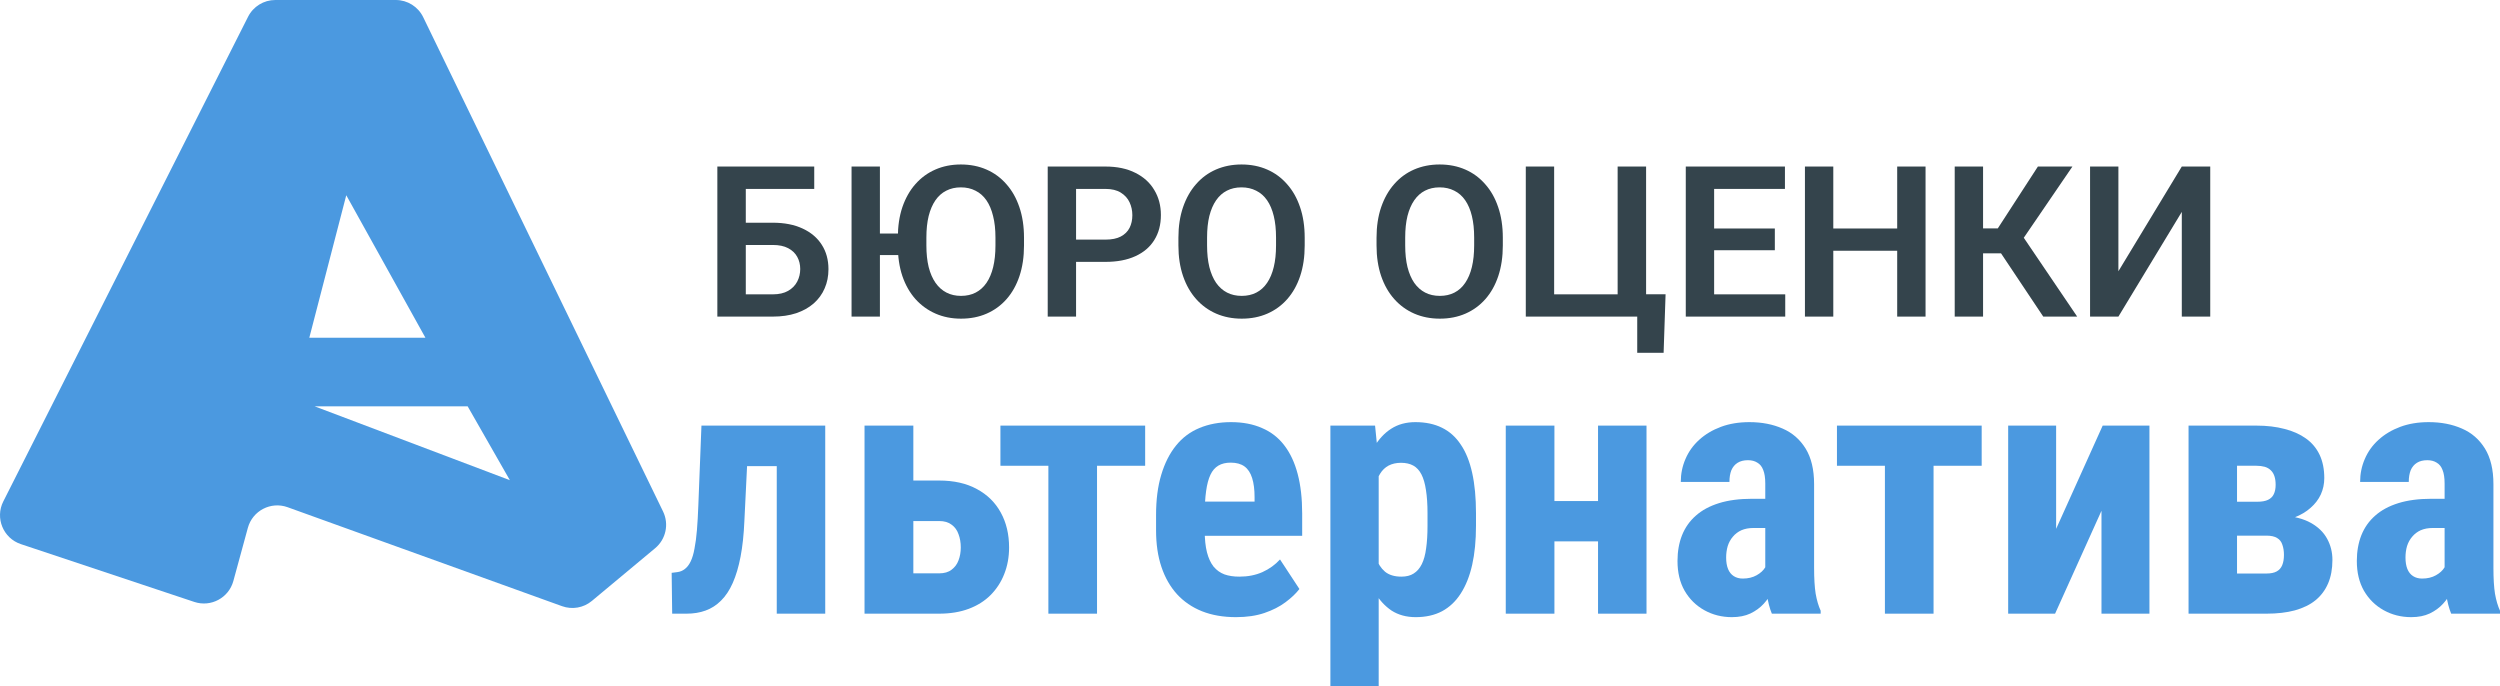 <?xml version="1.0" encoding="UTF-8"?> <svg xmlns="http://www.w3.org/2000/svg" width="164" height="45" viewBox="0 0 164 45" fill="none"> <path fill-rule="evenodd" clip-rule="evenodd" d="M25.963 0H18.059C17.305 0 16.614 0.425 16.274 1.098L0.216 32.895C-0.335 33.984 0.211 35.308 1.368 35.694L12.746 39.486C13.835 39.849 15.006 39.222 15.308 38.114L16.259 34.628C16.566 33.502 17.768 32.877 18.867 33.273L36.87 39.765C37.538 40.006 38.283 39.875 38.828 39.42L42.977 35.963C43.684 35.375 43.898 34.381 43.497 33.554L27.762 1.127C27.428 0.438 26.729 0 25.963 0ZM20.291 22.154L22.715 12.808L27.907 22.154H20.291ZM20.637 26.654H30.678L33.447 31.5L20.637 26.654Z" fill="#4B99E0"></path> <path d="M53.414 10.925V12.393H48.911V20.769H47.058V10.925H53.414ZM48.309 14.61H50.696C51.458 14.61 52.111 14.739 52.657 14.995C53.202 15.248 53.619 15.602 53.908 16.057C54.201 16.512 54.347 17.046 54.347 17.659C54.347 18.119 54.264 18.538 54.097 18.917C53.935 19.295 53.696 19.624 53.38 19.904C53.065 20.179 52.682 20.393 52.231 20.546C51.78 20.695 51.268 20.769 50.696 20.769H47.058V10.925H48.924V19.309H50.696C51.102 19.309 51.437 19.232 51.703 19.079C51.969 18.926 52.168 18.723 52.298 18.471C52.429 18.218 52.495 17.943 52.495 17.646C52.495 17.353 52.429 17.087 52.298 16.848C52.168 16.609 51.969 16.42 51.703 16.28C51.437 16.14 51.102 16.07 50.696 16.07H48.309V14.61Z" fill="#34444C"></path> <path d="M57.722 10.925V20.769H55.862V10.925H57.722ZM59.689 15.32V16.733H57.086V15.32H59.689ZM67.175 15.597V16.104C67.175 16.848 67.076 17.517 66.877 18.112C66.679 18.703 66.397 19.205 66.032 19.62C65.667 20.035 65.232 20.352 64.727 20.573C64.222 20.794 63.661 20.904 63.043 20.904C62.435 20.904 61.878 20.794 61.373 20.573C60.868 20.352 60.429 20.035 60.054 19.62C59.685 19.205 59.399 18.703 59.196 18.112C58.997 17.517 58.898 16.848 58.898 16.104V15.597C58.898 14.849 58.997 14.18 59.196 13.589C59.399 12.999 59.683 12.496 60.048 12.082C60.417 11.662 60.855 11.342 61.359 11.122C61.864 10.901 62.421 10.79 63.03 10.79C63.647 10.79 64.209 10.901 64.713 11.122C65.218 11.342 65.653 11.662 66.019 12.082C66.388 12.496 66.672 12.999 66.871 13.589C67.073 14.18 67.175 14.849 67.175 15.597ZM65.302 16.104V15.584C65.302 15.047 65.25 14.576 65.146 14.171C65.047 13.761 64.901 13.416 64.707 13.136C64.513 12.857 64.274 12.647 63.99 12.508C63.711 12.363 63.39 12.291 63.03 12.291C62.674 12.291 62.356 12.363 62.076 12.508C61.797 12.647 61.56 12.857 61.366 13.136C61.172 13.416 61.024 13.761 60.92 14.171C60.821 14.576 60.771 15.047 60.771 15.584V16.104C60.771 16.636 60.821 17.107 60.92 17.517C61.024 17.927 61.175 18.274 61.373 18.558C61.571 18.838 61.81 19.05 62.09 19.194C62.369 19.338 62.687 19.41 63.043 19.41C63.404 19.41 63.724 19.338 64.004 19.194C64.283 19.05 64.52 18.838 64.713 18.558C64.907 18.274 65.054 17.927 65.153 17.517C65.252 17.107 65.302 16.636 65.302 16.104Z" fill="#34444C"></path> <path d="M72.517 17.179H69.981V15.719H72.517C72.932 15.719 73.267 15.651 73.524 15.516C73.786 15.376 73.978 15.187 74.099 14.948C74.221 14.705 74.282 14.428 74.282 14.117C74.282 13.815 74.221 13.533 74.099 13.271C73.978 13.01 73.786 12.798 73.524 12.636C73.267 12.474 72.932 12.393 72.517 12.393H70.59V20.769H68.73V10.925H72.517C73.283 10.925 73.937 11.063 74.478 11.338C75.023 11.608 75.438 11.985 75.722 12.467C76.011 12.945 76.155 13.49 76.155 14.103C76.155 14.739 76.011 15.286 75.722 15.746C75.438 16.206 75.023 16.559 74.478 16.807C73.937 17.055 73.283 17.179 72.517 17.179Z" fill="#34444C"></path> <path d="M85.588 15.597V16.104C85.588 16.848 85.489 17.517 85.29 18.112C85.092 18.703 84.81 19.205 84.445 19.62C84.08 20.035 83.645 20.352 83.14 20.573C82.635 20.794 82.074 20.904 81.456 20.904C80.848 20.904 80.289 20.794 79.779 20.573C79.274 20.352 78.837 20.035 78.468 19.62C78.098 19.205 77.812 18.703 77.609 18.112C77.406 17.517 77.304 16.848 77.304 16.104V15.597C77.304 14.849 77.406 14.18 77.609 13.589C77.812 12.999 78.096 12.496 78.461 12.082C78.826 11.662 79.261 11.342 79.766 11.122C80.275 10.901 80.834 10.79 81.443 10.79C82.06 10.79 82.622 10.901 83.126 11.122C83.631 11.342 84.066 11.662 84.432 12.082C84.801 12.496 85.085 12.999 85.284 13.589C85.487 14.18 85.588 14.849 85.588 15.597ZM83.708 16.104V15.584C83.708 15.047 83.659 14.576 83.559 14.171C83.46 13.761 83.314 13.416 83.12 13.136C82.926 12.857 82.687 12.647 82.403 12.508C82.119 12.363 81.799 12.291 81.443 12.291C81.082 12.291 80.762 12.363 80.483 12.508C80.208 12.647 79.973 12.857 79.779 13.136C79.585 13.416 79.437 13.761 79.333 14.171C79.234 14.576 79.184 15.047 79.184 15.584V16.104C79.184 16.636 79.234 17.107 79.333 17.517C79.437 17.927 79.585 18.274 79.779 18.558C79.978 18.838 80.217 19.05 80.496 19.194C80.776 19.338 81.096 19.41 81.456 19.41C81.817 19.41 82.137 19.338 82.416 19.194C82.696 19.05 82.93 18.838 83.12 18.558C83.314 18.274 83.46 17.927 83.559 17.517C83.659 17.107 83.708 16.636 83.708 16.104Z" fill="#34444C"></path> <path d="M98.585 15.597V16.104C98.585 16.848 98.485 17.517 98.287 18.112C98.089 18.703 97.807 19.205 97.442 19.62C97.077 20.035 96.641 20.352 96.137 20.573C95.632 20.794 95.07 20.904 94.453 20.904C93.844 20.904 93.285 20.794 92.776 20.573C92.271 20.352 91.834 20.035 91.464 19.62C91.094 19.205 90.808 18.703 90.605 18.112C90.403 17.517 90.301 16.848 90.301 16.104V15.597C90.301 14.849 90.403 14.18 90.605 13.589C90.808 12.999 91.092 12.496 91.457 12.082C91.823 11.662 92.257 11.342 92.762 11.122C93.272 10.901 93.831 10.79 94.439 10.79C95.057 10.79 95.618 10.901 96.123 11.122C96.628 11.342 97.063 11.662 97.428 12.082C97.798 12.496 98.082 12.999 98.28 13.589C98.483 14.18 98.585 14.849 98.585 15.597ZM96.705 16.104V15.584C96.705 15.047 96.655 14.576 96.556 14.171C96.457 13.761 96.31 13.416 96.116 13.136C95.922 12.857 95.684 12.647 95.4 12.508C95.116 12.363 94.796 12.291 94.439 12.291C94.079 12.291 93.759 12.363 93.479 12.508C93.204 12.647 92.97 12.857 92.776 13.136C92.582 13.416 92.433 13.761 92.33 14.171C92.231 14.576 92.181 15.047 92.181 15.584V16.104C92.181 16.636 92.231 17.107 92.33 17.517C92.433 17.927 92.582 18.274 92.776 18.558C92.974 18.838 93.213 19.05 93.493 19.194C93.772 19.338 94.092 19.41 94.453 19.41C94.814 19.41 95.134 19.338 95.413 19.194C95.693 19.05 95.927 18.838 96.116 18.558C96.31 18.274 96.457 17.927 96.556 17.517C96.655 17.107 96.705 16.636 96.705 16.104Z" fill="#34444C"></path> <path d="M109.262 19.302L109.133 23.142H107.402V20.769H106.557V19.302H109.262ZM100.092 20.769V10.925H101.952V19.309H106.117V10.925H107.984V20.769H100.092Z" fill="#34444C"></path> <path d="M117.112 19.309V20.769H111.879V19.309H117.112ZM112.447 10.925V20.769H110.587V10.925H112.447ZM116.429 14.989V16.415H111.879V14.989H116.429ZM117.092 10.925V12.393H111.879V10.925H117.092Z" fill="#34444C"></path> <path d="M124.936 14.989V16.449H119.756V14.989H124.936ZM120.264 10.925V20.769H118.404V10.925H120.264ZM126.316 10.925V20.769H124.456V10.925H126.316Z" fill="#34444C"></path> <path d="M130.089 10.925V20.769H128.229V10.925H130.089ZM135.951 10.925L132.063 16.618H129.622L129.379 14.982H131.056L133.686 10.925H135.951ZM134.038 20.769L131.069 16.321L132.32 14.948L136.263 20.769H134.038Z" fill="#34444C"></path> <path d="M138.967 17.794L143.126 10.925H144.992V20.769H143.126V13.9L138.967 20.769H137.108V10.925H138.967V17.794Z" fill="#34444C"></path> <path d="M51.761 27.92V30.577H46.787V27.92H51.761ZM54.135 27.92V40.257H50.955V27.92H54.135ZM46.015 27.92H49.138L48.831 34.18C48.793 35.069 48.71 35.848 48.581 36.517C48.453 37.186 48.282 37.76 48.07 38.239C47.858 38.718 47.601 39.105 47.298 39.402C47.003 39.698 46.666 39.915 46.287 40.052C45.916 40.188 45.5 40.257 45.038 40.257H44.095L44.061 37.578L44.425 37.532C44.614 37.509 44.781 37.441 44.924 37.327C45.076 37.213 45.205 37.045 45.31 36.825C45.416 36.605 45.5 36.323 45.56 35.981C45.629 35.639 45.681 35.236 45.719 34.773C45.757 34.309 45.788 33.777 45.81 33.176L46.015 27.92Z" fill="#4B99E0"></path> <path d="M58.746 31.523H61.608C62.577 31.523 63.402 31.709 64.083 32.082C64.765 32.447 65.287 32.96 65.65 33.621C66.014 34.282 66.196 35.046 66.196 35.913C66.196 36.544 66.09 37.125 65.878 37.657C65.673 38.182 65.374 38.642 64.981 39.037C64.594 39.425 64.117 39.725 63.55 39.938C62.982 40.151 62.331 40.257 61.596 40.257H56.713V27.92H59.915V37.612H61.608C61.948 37.612 62.221 37.532 62.425 37.372C62.637 37.213 62.789 37.008 62.88 36.757C62.978 36.498 63.027 36.217 63.027 35.913C63.027 35.594 62.978 35.305 62.88 35.046C62.789 34.78 62.637 34.571 62.425 34.419C62.221 34.26 61.948 34.18 61.608 34.18H58.746V31.523Z" fill="#4B99E0"></path> <path d="M71.965 27.92V40.257H68.774V27.92H71.965ZM75.122 27.92V30.554H65.628V27.92H75.122Z" fill="#4B99E0"></path> <path d="M81.084 40.485C80.244 40.485 79.498 40.356 78.847 40.097C78.204 39.839 77.658 39.466 77.212 38.98C76.765 38.486 76.424 37.889 76.19 37.19C75.955 36.491 75.838 35.693 75.838 34.795V33.781C75.838 32.777 75.951 31.899 76.178 31.147C76.405 30.387 76.727 29.748 77.144 29.232C77.56 28.715 78.071 28.331 78.677 28.08C79.29 27.822 79.983 27.692 80.755 27.692C81.527 27.692 82.205 27.822 82.788 28.08C83.379 28.331 83.867 28.711 84.253 29.22C84.639 29.722 84.931 30.345 85.127 31.09C85.324 31.835 85.423 32.701 85.423 33.69V35.149H77.189V32.903H82.3V32.618C82.3 32.116 82.247 31.698 82.141 31.364C82.035 31.022 81.868 30.767 81.641 30.6C81.414 30.433 81.111 30.349 80.732 30.349C80.414 30.349 80.146 30.413 79.926 30.543C79.707 30.672 79.532 30.873 79.404 31.147C79.275 31.421 79.18 31.778 79.12 32.219C79.059 32.652 79.029 33.173 79.029 33.781V34.795C79.029 35.366 79.078 35.844 79.177 36.232C79.275 36.612 79.419 36.924 79.608 37.167C79.805 37.403 80.043 37.574 80.323 37.68C80.604 37.779 80.929 37.828 81.3 37.828C81.861 37.828 82.364 37.73 82.811 37.532C83.265 37.327 83.651 37.049 83.969 36.7L85.241 38.638C85.021 38.927 84.719 39.216 84.332 39.504C83.946 39.793 83.484 40.029 82.947 40.211C82.409 40.394 81.788 40.485 81.084 40.485Z" fill="#4B99E0"></path> <path d="M90.442 30.292V45H87.274V27.92H90.204L90.442 30.292ZM96.825 33.667V34.488C96.825 35.453 96.742 36.308 96.575 37.053C96.409 37.79 96.159 38.417 95.826 38.934C95.5 39.444 95.091 39.831 94.599 40.097C94.107 40.356 93.531 40.485 92.873 40.485C92.26 40.485 91.73 40.34 91.283 40.052C90.844 39.755 90.473 39.349 90.17 38.832C89.867 38.315 89.625 37.711 89.443 37.019C89.261 36.327 89.121 35.586 89.023 34.795V33.519C89.114 32.675 89.246 31.899 89.42 31.193C89.594 30.478 89.833 29.859 90.136 29.334C90.446 28.81 90.821 28.407 91.26 28.126C91.707 27.837 92.237 27.692 92.85 27.692C93.516 27.692 94.096 27.814 94.588 28.057C95.087 28.3 95.5 28.669 95.826 29.163C96.159 29.65 96.409 30.269 96.575 31.022C96.742 31.774 96.825 32.656 96.825 33.667ZM93.645 34.488V33.667C93.645 33.074 93.611 32.568 93.543 32.15C93.482 31.732 93.384 31.39 93.248 31.124C93.111 30.858 92.933 30.664 92.714 30.543C92.494 30.421 92.225 30.36 91.907 30.36C91.597 30.36 91.324 30.421 91.09 30.543C90.863 30.664 90.677 30.843 90.533 31.079C90.389 31.307 90.28 31.588 90.204 31.922C90.128 32.249 90.087 32.622 90.079 33.04V35.274C90.094 35.769 90.159 36.206 90.272 36.586C90.393 36.966 90.586 37.27 90.851 37.498C91.116 37.718 91.476 37.828 91.93 37.828C92.256 37.828 92.525 37.76 92.737 37.623C92.956 37.486 93.134 37.281 93.27 37.008C93.406 36.734 93.501 36.388 93.554 35.97C93.615 35.552 93.645 35.058 93.645 34.488Z" fill="#4B99E0"></path> <path d="M105.842 32.869V35.514H100.936V32.869H105.842ZM101.97 27.92V40.257H98.778V27.92H101.97ZM108.011 27.92V40.257H104.831V27.92H108.011Z" fill="#4B99E0"></path> <path d="M115.802 37.418V31.717C115.802 31.345 115.757 31.048 115.666 30.828C115.583 30.607 115.454 30.448 115.28 30.349C115.113 30.242 114.909 30.189 114.666 30.189C114.394 30.189 114.167 30.246 113.985 30.36C113.803 30.474 113.667 30.638 113.576 30.851C113.493 31.063 113.451 31.318 113.451 31.614H110.26C110.26 31.082 110.362 30.581 110.567 30.11C110.771 29.631 111.07 29.212 111.464 28.855C111.865 28.49 112.342 28.205 112.895 28C113.447 27.795 114.068 27.692 114.757 27.692C115.575 27.692 116.302 27.833 116.938 28.114C117.574 28.388 118.077 28.825 118.448 29.425C118.819 30.026 119.005 30.805 119.005 31.763V37.258C119.005 37.95 119.039 38.513 119.107 38.946C119.183 39.379 119.292 39.751 119.436 40.063V40.257H116.234C116.09 39.915 115.98 39.489 115.904 38.98C115.836 38.463 115.802 37.942 115.802 37.418ZM116.188 32.72L116.2 34.636H115.03C114.727 34.636 114.462 34.685 114.235 34.784C114.015 34.883 113.83 35.024 113.678 35.206C113.527 35.381 113.413 35.586 113.338 35.822C113.27 36.057 113.235 36.308 113.235 36.574C113.235 36.871 113.277 37.121 113.36 37.327C113.444 37.532 113.569 37.688 113.735 37.794C113.902 37.901 114.099 37.954 114.326 37.954C114.674 37.954 114.977 37.882 115.234 37.737C115.492 37.593 115.681 37.418 115.802 37.213C115.931 37.008 115.972 36.817 115.927 36.643L116.654 37.885C116.563 38.167 116.438 38.459 116.279 38.763C116.128 39.067 115.935 39.349 115.7 39.607C115.465 39.865 115.174 40.078 114.825 40.245C114.485 40.405 114.08 40.485 113.61 40.485C112.952 40.485 112.35 40.333 111.805 40.029C111.259 39.725 110.828 39.299 110.51 38.752C110.199 38.205 110.044 37.555 110.044 36.802C110.044 36.179 110.143 35.617 110.34 35.115C110.544 34.605 110.847 34.176 111.248 33.826C111.649 33.469 112.157 33.196 112.77 33.005C113.383 32.815 114.102 32.72 114.928 32.72H116.188Z" fill="#4B99E0"></path> <path d="M126.841 27.92V40.257H123.65V27.92H126.841ZM129.998 27.92V30.554H120.504V27.92H129.998Z" fill="#4B99E0"></path> <path d="M134.882 34.693L137.936 27.92H141.003V40.257H137.857V33.507L134.813 40.257H131.736V27.92H134.882V34.693Z" fill="#4B99E0"></path> <path d="M148.68 35.138H145.58L145.568 32.914H148.078C148.373 32.914 148.608 32.873 148.782 32.789C148.956 32.705 149.081 32.584 149.157 32.424C149.24 32.257 149.282 32.051 149.282 31.808C149.282 31.58 149.255 31.39 149.202 31.238C149.149 31.079 149.07 30.949 148.964 30.851C148.858 30.744 148.725 30.668 148.566 30.622C148.407 30.577 148.226 30.554 148.021 30.554H146.749V40.257H143.569V27.92H148.021C148.703 27.92 149.316 27.992 149.861 28.137C150.406 28.274 150.876 28.483 151.269 28.764C151.663 29.045 151.962 29.403 152.167 29.836C152.371 30.269 152.473 30.778 152.473 31.364C152.473 31.744 152.397 32.101 152.246 32.435C152.095 32.762 151.871 33.055 151.576 33.313C151.288 33.572 150.929 33.785 150.497 33.952C150.066 34.111 149.573 34.21 149.021 34.248L148.68 35.138ZM148.68 40.257H144.773L145.92 37.623H148.68C148.96 37.623 149.184 37.578 149.35 37.486C149.517 37.395 149.638 37.258 149.713 37.076C149.789 36.893 149.827 36.669 149.827 36.403C149.827 36.152 149.793 35.932 149.725 35.742C149.664 35.544 149.551 35.396 149.384 35.297C149.218 35.191 148.983 35.138 148.68 35.138H146.113L146.136 32.914H148.975L149.713 33.815C150.486 33.868 151.114 34.032 151.599 34.305C152.083 34.579 152.439 34.929 152.666 35.354C152.893 35.772 153.007 36.232 153.007 36.734C153.007 37.319 152.912 37.832 152.723 38.273C152.534 38.714 152.257 39.083 151.894 39.379C151.538 39.668 151.088 39.888 150.543 40.04C150.005 40.185 149.384 40.257 148.68 40.257Z" fill="#4B99E0"></path> <path d="M160.366 37.418V31.717C160.366 31.345 160.321 31.048 160.23 30.828C160.147 30.607 160.018 30.448 159.844 30.349C159.677 30.242 159.473 30.189 159.23 30.189C158.958 30.189 158.731 30.246 158.549 30.36C158.367 30.474 158.231 30.638 158.14 30.851C158.057 31.063 158.015 31.318 158.015 31.614H154.824C154.824 31.082 154.926 30.581 155.131 30.11C155.335 29.631 155.634 29.212 156.028 28.855C156.429 28.49 156.906 28.205 157.459 28C158.012 27.795 158.632 27.692 159.321 27.692C160.139 27.692 160.866 27.833 161.502 28.114C162.138 28.388 162.641 28.825 163.012 29.425C163.383 30.026 163.569 30.805 163.569 31.763V37.258C163.569 37.95 163.603 38.513 163.671 38.946C163.747 39.379 163.856 39.751 164 40.063V40.257H160.798C160.654 39.915 160.544 39.489 160.468 38.98C160.4 38.463 160.366 37.942 160.366 37.418ZM160.752 32.72L160.764 34.636H159.594C159.291 34.636 159.026 34.685 158.799 34.784C158.579 34.883 158.394 35.024 158.242 35.206C158.091 35.381 157.977 35.586 157.902 35.822C157.834 36.057 157.8 36.308 157.8 36.574C157.8 36.871 157.841 37.121 157.924 37.327C158.008 37.532 158.133 37.688 158.299 37.794C158.466 37.901 158.663 37.954 158.89 37.954C159.238 37.954 159.541 37.882 159.798 37.737C160.056 37.593 160.245 37.418 160.366 37.213C160.495 37.008 160.536 36.817 160.491 36.643L161.218 37.885C161.127 38.167 161.002 38.459 160.843 38.763C160.692 39.067 160.499 39.349 160.264 39.607C160.029 39.865 159.738 40.078 159.389 40.245C159.049 40.405 158.644 40.485 158.174 40.485C157.516 40.485 156.914 40.333 156.369 40.029C155.823 39.725 155.392 39.299 155.074 38.752C154.763 38.205 154.608 37.555 154.608 36.802C154.608 36.179 154.707 35.617 154.904 35.115C155.108 34.605 155.411 34.176 155.812 33.826C156.213 33.469 156.721 33.196 157.334 33.005C157.947 32.815 158.666 32.72 159.492 32.72H160.752Z" fill="#4B99E0"></path> </svg> 